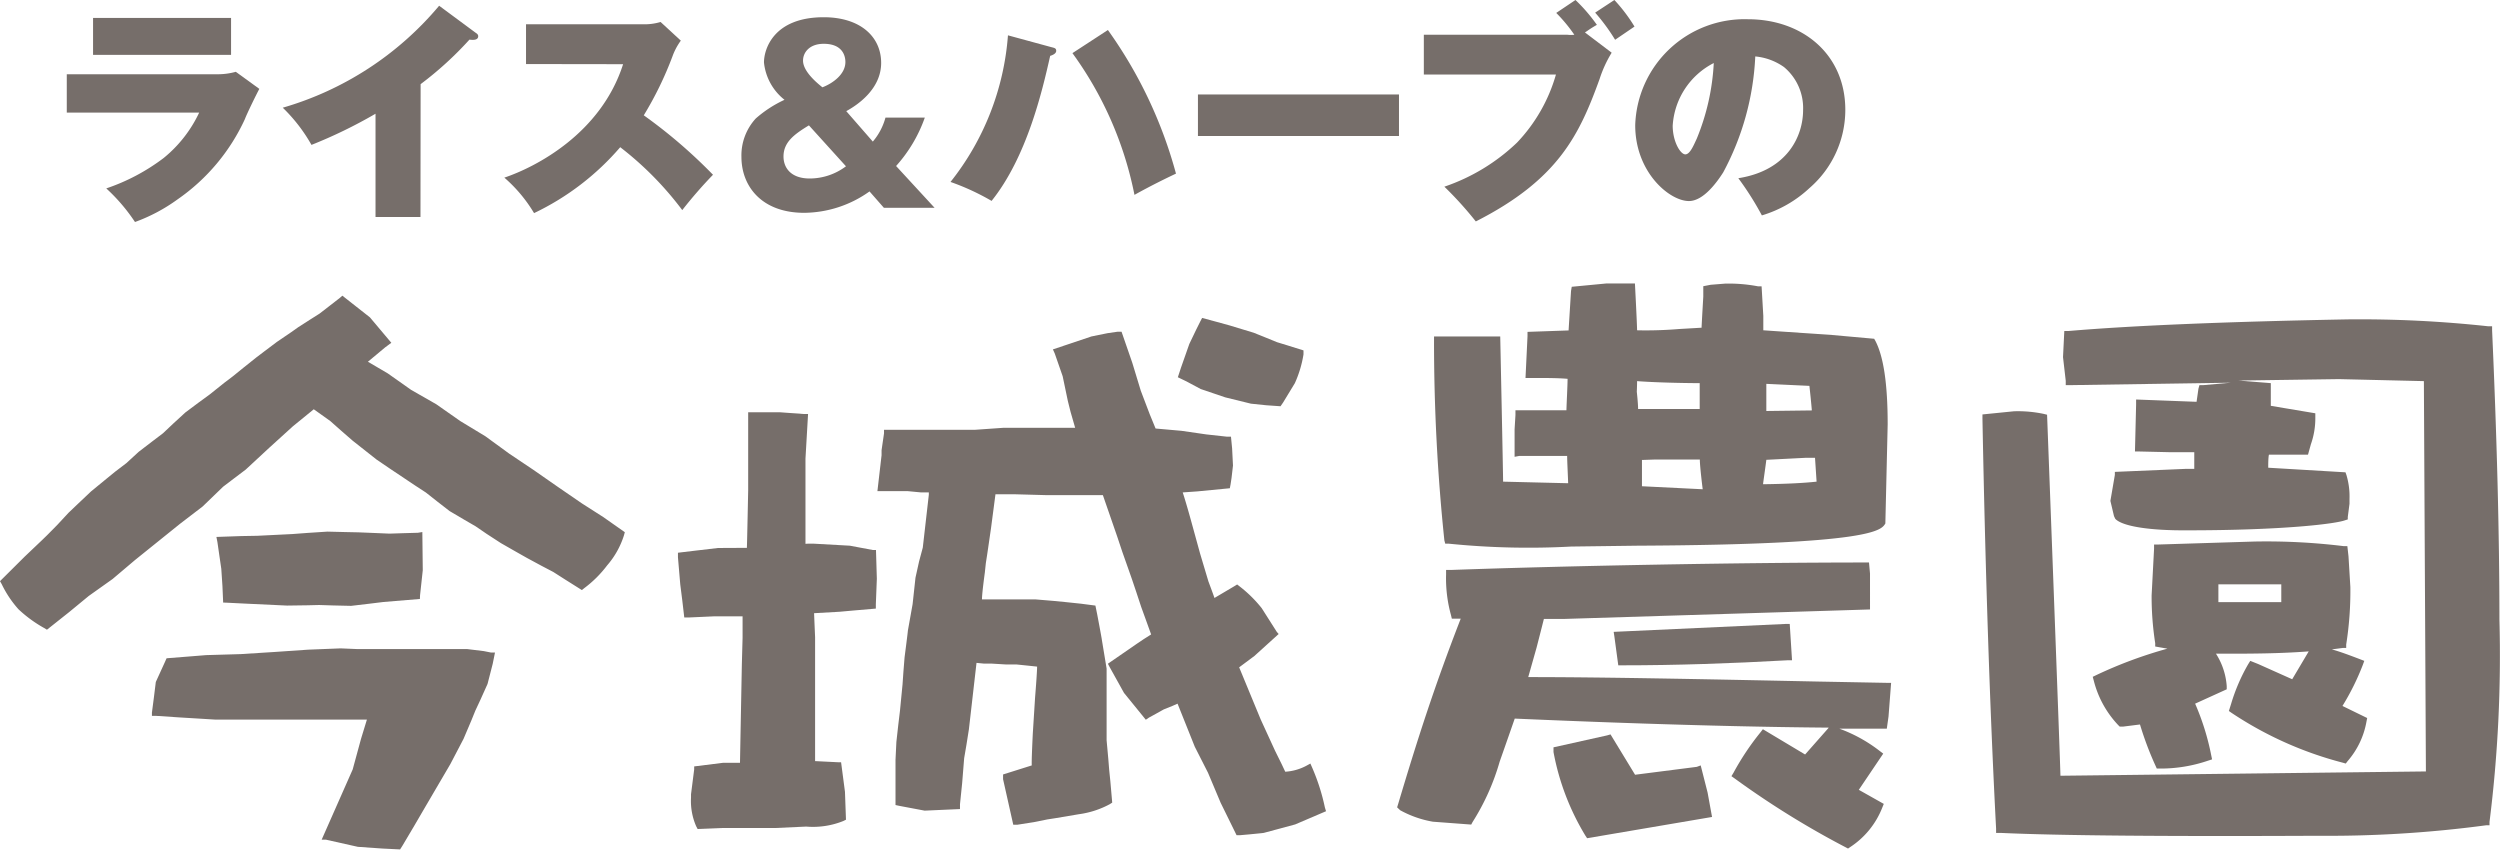 <svg xmlns="http://www.w3.org/2000/svg" viewBox="0 0 174.09 59.17"><title>imaki_logo</title><g id="レイヤー_2" data-name="レイヤー 2"><g id="文字"><path d="M40.53,35.06,38.84,33.9l-1.68-1.17-1.7-1.14L33.8,30.38l-1.75-1.06-1.67-1.17-1.75-1L27,26l-1.38-.81,1.2-1,.43-.32-1.49-1.77-1.92-1.51-.17.15-.76.59-.66.51-.68.43-.81.52-.48.34-1,.68-.89.67-.54.41-.89.71-.74.6-.62.47-1,.8-.78.57-.91.68-.84.77-.72.68-.79.6-.9.69-.86.79L8,32.86l-.77.63-.89.73-.94.89-.63.6L4,36.54l-.69.7-.38.37L1.72,38.76,0,40.47l.12.21a7.44,7.44,0,0,0,1.17,1.75,9,9,0,0,0,1.78,1.3l.2.12,1.55-1.23,1.36-1.12,1.66-1.18L9.4,39l3.13-2.52,1.58-1.21,1.43-1.38.75-.57.82-.62,1.64-1.52,1.64-1.49,1.46-1.19.52.37.63.45.71.63.85.74L26.22,32l.94.64,1.75,1.17.75.49.76.6.89.69,1,.59.81.47.76.52,1,.65,1.05.6.76.43,1,.54.84.44.83.53,1.16.73.16-.13a7.92,7.92,0,0,0,1.6-1.59,5.88,5.88,0,0,0,1.17-2.09l.06-.22L42,36Z" style="fill:#766e6a"/><polygon points="15.41 39.61 15.49 40.81 15.54 41.96 15.81 41.97 17.01 42.03 19.99 42.17 21.42 42.15 22.22 42.13 23.17 42.16 24.45 42.19 25.72 42.04 26.7 41.92 27.54 41.85 29.24 41.71 29.25 41.46 29.44 39.71 29.41 37.05 29.1 37.1 28.04 37.13 27.12 37.16 26.19 37.12 24.96 37.07 24.01 37.05 22.8 37.02 21.42 37.11 20.35 37.19 17.92 37.31 16.8 37.33 15.07 37.39 15.14 37.75 15.26 38.58 15.41 39.61" style="fill:#766e6a"/><path d="M33.69,45.34l-1.15-.14-1.41,0H28.38l-1.53,0-1,0-.94,0-1.19-.05-2.26.09-2.33.16-2.37.15-2.4.07-1.25.1-1.51.12-.12.27-.63,1.38c0,.08-.27,2.13-.27,2.13l0,.23.28,0,1.66.11,1,.06,1.47.09h2.1l.86,0,1.27,0H20.4l1,0h2.25l1.9,0-.41,1.34-.58,2.13L22.4,58.47l.29,0,2.23.5,1.72.12,1.22.06.16-.25.83-1.4.7-1.2,1.81-3.09.92-1.76.54-1.27.28-.69.35-.75.5-1.11.36-1.4.16-.79-.28,0Z" style="fill:#766e6a"/><path d="M61.06,40.3l-.06-2-.22,0-1.6-.3-2.33-.13a5.36,5.36,0,0,0-.76,0c0-.48,0-3.24,0-3.24l0-2.69.18-3.11h-.29l-1.65-.12H52.1l0,2.82v2.62s-.07,3.49-.09,4L50,38.16l-1.62.19-1.17.14,0,.32.16,1.88.14,1.11L47.65,43h.29l1.77-.08h2c0,.25,0,1.5,0,1.5l-.05,1.82s-.12,6.33-.13,6.88l-1.19,0-2,.25v.21l-.22,1.73,0,.23a4.38,4.38,0,0,0,.36,2l.1.19,1.72-.07,1.92,0,1.74,0,2.18-.1a5.65,5.65,0,0,0,2.59-.39l.18-.09-.07-1.94-.27-2.06-.21,0L56.76,53c0-.46,0-6.63,0-6.63l0-2s-.06-1.38-.07-1.67l1.78-.1,1-.09,1.52-.13v-.3Z" style="fill:#766e6a"/><path d="M91.39,53.49l-.14-.32-.31.17a3.61,3.61,0,0,1-1.44.4c-.11-.23-.25-.53-.25-.53l-.46-.93-1-2.18-1.5-3.63,1.06-.79,1.69-1.53L88.91,44l-1.05-1.65a8.9,8.9,0,0,0-1.53-1.51l-.18-.14-.16.1-1.42.84c-.07-.22-.42-1.15-.42-1.15l-.58-1.94-.47-1.71c-.33-1.21-.56-2-.74-2.55l1-.07L85.64,34l.05-.26.07-.46.1-.86-.06-1.19-.08-.82-.27,0L84,30.25,82.27,30l-1.8-.16-.41-1-.62-1.63-.59-1.94L78.1,23.1l-.28,0-.69.1L76,23.43l-2.68.9.13.29L74,26.2l.36,1.72.19.76s.19.66.32,1.11l-1.27,0-3.72,0-2,.14-2,0-2,0-2.32,0,0,.25-.17,1.17,0,.35L61.1,34.2l.32,0,1.78,0,.94.09.54,0,0,.16-.42,3.68L64,39.1l-.25,1.13-.2,1.84-.33,1.85c0,.09-.23,1.86-.23,1.86l-.08,1-.06.87-.18,1.85-.12,1-.13,1.17-.06,1.24,0,.86,0,1.29,0,1,.28.06,1.75.33,2.46-.11V56L67,54.54l.14-1.74.16-.94.17-1.07L68,46.16l.51.05.53,0,1,.06.74,0,.78.08.66.07c0,.43-.14,2.14-.14,2.14l-.16,2.53s-.1,2-.07,2.21l-2,.63,0,.33.71,3.17.29,0L72,57.25l.94-.19.58-.09,1.6-.27a6.29,6.29,0,0,0,2.16-.7l.17-.11-.13-1.49-.08-.78-.06-.75-.12-1.32,0-2.28,0-2.71-.33-2c0-.06-.32-1.75-.32-1.75l-.13-.64-1-.13-1.14-.12-.83-.08-1.2-.1-1.13,0-.91,0-.74,0-.95,0c0-.43.2-1.87.2-1.87l.07-.66.08-.51.08-.54.2-1.38.31-2.36,1.38,0,2.2.06,1.13,0,.9,0H76.8l1,2.89.35,1.05.42,1.19.26.74.29.86.35,1.06.33.91.36,1-.52.33-.49.33-1,.69-1,.69.12.23,1,1.8,1.52,1.87.22-.15.51-.28.52-.29.62-.25L82,49l1.2,3,.92,1.81L85,55.9l.58,1.18.53,1.08h.24l.68-.06L88,58l2.19-.59,2.15-.92-.08-.26A14.33,14.33,0,0,0,91.39,53.49Z" style="fill:#766e6a"/><path d="M83.61,27.09l1.71.58,1.79.44,1.06.11,1,.07.18-.26.82-1.35a7.87,7.87,0,0,0,.6-2l0-.28-1.12-.35-.72-.22-.76-.31-.87-.35-1.68-.51-.91-.25-1-.27-.13.25-.28.56-.48,1-.58,1.65-.22.67.6.29Z" style="fill:#766e6a"/><path d="M100.64,37.86l.25,0a55,55,0,0,0,8.51.2L114,38c16.51-.08,17-1.08,17.29-1.55l0-.07.16-6.83c0-2.83-.29-4.72-.85-5.8l-.09-.16-2.9-.26L122.79,23l0-1-.12-2.06-.24,0a10.89,10.89,0,0,0-2.3-.19l-1,.08-.52.1,0,.73s-.1,1.7-.12,2.16l-1.55.09A27.92,27.92,0,0,1,114,23c0-.39-.15-3.26-.15-3.26h-.24l-.94,0-.81,0-2.41.23-.05.29s-.14,2.27-.17,2.75l-2.86.1,0,.3-.14,2.91h.64c.65,0,1.65,0,2.29.06,0,.43-.07,1.74-.08,2.19l-1.05,0h-2.5v.33l-.06,1,0,1.91.32-.06,3.34,0c0,.36.06,1.52.07,1.9l-4.53-.11c0-.58-.2-10.11-.2-10.11h-.32l-4.29,0v.33a133.36,133.36,0,0,0,.72,13.87ZM123,28.62l0-.77s0-.72,0-1.12l3,.14c.06.55.12,1.12.17,1.71Zm3.5,4.92c-.91.1-2.16.16-3.73.18.06-.47.19-1.35.23-1.7l2.73-.14.66,0ZM115.23,32c1.06,0,2.31,0,3.14,0,0,.48.19,2,.2,2.07l-4.23-.21c0-.4,0-1,0-1s0-.52,0-.83ZM114,26.54c1.12.09,3.19.14,4.36.14,0,.42,0,1.23,0,1.23s0,.3,0,.57l-4.29,0c0-.4-.09-1.2-.09-1.2S114,26.88,114,26.54Z" style="fill:#766e6a"/><path d="M126.57,47.46c-7.24-.15-14.71-.31-20.15-.31L107,45.1s.42-1.63.51-2l1.42,0,21.29-.66V39.94l-.07-.77-.3,0c-8.55,0-20.77.23-28.83.52l-.32,0V40a9.56,9.56,0,0,0,.34,2.83l.06.25h.62c-1.84,4.74-3,8.36-4.35,12.88l-.08.26.21.2a7.25,7.25,0,0,0,2.28.8l2.67.2.09-.17a16.12,16.12,0,0,0,1.89-4.21s.62-1.76,1.05-3c3.43.15,13.18.56,21.87.63l-1.65,1.87-2.94-1.76-.17.22a18.35,18.35,0,0,0-1.87,2.8l-.15.25.24.17a61.17,61.17,0,0,0,7.71,4.78l.17.09.16-.11a5.81,5.81,0,0,0,2.22-2.73l.11-.27L129.44,55l1.7-2.52-.25-.19a10.33,10.33,0,0,0-2.81-1.55h3.31l.12-.85.18-2.34-.35,0Z" style="fill:#766e6a"/><path d="M112.37,44l.05.33.27,2H113c3.71,0,7.56-.13,11.46-.35l.33,0-.16-2.53-.31,0Z" style="fill:#766e6a"/><path d="M118.43,53.3l-.27.1-4.3.55-1.71-2.81-.24.07-3.73.83,0,.33a17.27,17.27,0,0,0,2.22,5.82l.12.18,8.7-1.48-.31-1.7Z" style="fill:#766e6a"/><path d="M145.73,47.13l.07.26a7,7,0,0,0,1.7,3.1l.11.11.22,0,1.19-.15a22.48,22.48,0,0,0,1.08,2.87l.09.2h.21a10.24,10.24,0,0,0,3.36-.55l.28-.09-.06-.29A17.38,17.38,0,0,0,152.86,49l2.2-1,0-.22a4.8,4.8,0,0,0-.75-2.26h1.38q3,0,5.08-.16l-1.15,1.94-2.37-1.06-.55-.22-.15.24A12.83,12.83,0,0,0,155.37,49l-.16.51.2.14a25.47,25.47,0,0,0,7.73,3.46l.21.06.13-.17a5.7,5.7,0,0,0,1.31-2.74l.05-.26-1.72-.84a17.3,17.3,0,0,0,1.41-2.84l.11-.3-.31-.12c-.79-.3-1.35-.51-1.95-.68l.77-.1.23,0,0-.24a23.87,23.87,0,0,0,.29-4l-.13-2.14-.08-.71-.26,0a44.39,44.39,0,0,0-6.2-.32l-6.77.21H150l0,.3-.17,3.24a21.17,21.17,0,0,0,.25,3.33l0,.23.85.15A30.61,30.61,0,0,0,146,47Zm8.75-5.2c0-.36,0-.88,0-1.24l4.38,0c0,.36,0,.89,0,1.24Z" style="fill:#766e6a"/><path d="M173.54,23v-.28l-.28,0a82.78,82.78,0,0,0-9.78-.48c-8.48.16-15,.43-19.44.81l-.29,0-.09,1.82s.19,1.65.19,1.65l0,.3.29,0,11.22-.17-1.94.17-.26,0-.07.25s-.08.57-.13.91l-4.21-.16v.35l-.08,3.27H149l2.14.05,1.66,0c0,.34,0,.81,0,1.16h-.59l-4.94.21,0,.21-.31,1.81s.25,1.06.25,1.06l.09.19c.51.54,2.49.82,5,.8h0c6.69,0,10.32-.45,11-.7l.19-.06V36l.12-.92v-.33a5.19,5.19,0,0,0-.21-1.66l-.07-.2-5.38-.32c0-.24,0-.71.05-.91h2.72l.2-.72a5.43,5.43,0,0,0,.31-1.88v-.28l-3.1-.52c0-.37,0-1.58,0-1.58l-2.25-.18,7-.1,5.91.14c0,.62.14,26.55.14,27.18l-25.45.3c0-.63-.93-25.14-.93-25.14l-.24-.06a8.76,8.76,0,0,0-2.07-.18l-2.19.22,0,.3c.2,10.53.51,20.13.95,28.54V58h.3c4.1.19,11.53.25,22.1.2a83,83,0,0,0,11.72-.73l.24,0,0-.23a93,93,0,0,0,.69-14.09C174.05,37.19,173.87,30.39,173.54,23Z" style="fill:#766e6a"/><path d="M15.09,5.17A4.64,4.64,0,0,0,16.42,5l1.64,1.19c-.18.32-.9,1.8-1,2.09a13.8,13.8,0,0,1-4.69,5.6A12,12,0,0,1,9.4,15.46a12.62,12.62,0,0,0-2-2.34,14,14,0,0,0,4-2.12,9,9,0,0,0,2.47-3.16H4.65V5.17Zm1-3.92V3.82H6.48V1.25Z" style="fill:#766e6a"/><path d="M29.28,15.11H26.15V7.92a33.43,33.43,0,0,1-4.46,2.17,11.36,11.36,0,0,0-2-2.59A22.29,22.29,0,0,0,30.58.4l2.54,1.88c.13.08.18.15.18.24,0,.29-.37.27-.61.24a24,24,0,0,1-3.4,3.1Z" style="fill:#766e6a"/><path d="M36.63,4.46V1.69h8.14A3.87,3.87,0,0,0,46,1.53l1.41,1.3a4.33,4.33,0,0,0-.58,1.09,24.25,24.25,0,0,1-2,4.11,35.42,35.42,0,0,1,4.82,4.14,31.14,31.14,0,0,0-2.14,2.46,22.79,22.79,0,0,0-4.32-4.38,18.27,18.27,0,0,1-6,4.59,10.14,10.14,0,0,0-2.07-2.47c2.23-.75,6.74-3.1,8.27-7.9Z" style="fill:#766e6a"/><path d="M65.08,14.47H61.55l-1-1.14A7.94,7.94,0,0,1,56,14.82c-2.94,0-4.37-1.83-4.37-3.9a3.8,3.8,0,0,1,1-2.67,8.27,8.27,0,0,1,2-1.3,3.8,3.8,0,0,1-1.43-2.6c0-.95.69-3.15,4.16-3.15,2.54,0,4,1.35,4,3.18S59.7,7.32,58.93,7.74l1.85,2.12a4.31,4.31,0,0,0,.88-1.67h2.74a10,10,0,0,1-2,3.37ZM56.33,8.73c-1.06.64-1.77,1.19-1.77,2.17,0,.75.48,1.53,1.83,1.53a4.22,4.22,0,0,0,2.52-.85Zm2.54-4.41c0-.42-.19-1.27-1.51-1.27-1,0-1.44.61-1.44,1.17s.53,1.21,1.35,1.86C58,5.8,58.87,5.17,58.87,4.32Z" style="fill:#766e6a"/><path d="M73.2,3.28c.24.06.35.08.35.26s-.22.29-.42.35c-.56,2.5-1.64,7.06-4.08,10.1a16.56,16.56,0,0,0-2.86-1.32,18.62,18.62,0,0,0,4-10.21Zm3.95-1.19a31.1,31.1,0,0,1,4.74,10c-.72.34-1.8.87-2.89,1.48a25.05,25.05,0,0,0-4.32-9.87Z" style="fill:#766e6a"/><path d="M97.42,6.58V9.47h-14V6.58Z" style="fill:#766e6a"/><path d="M109.71,0a11.7,11.7,0,0,1,1.49,1.73c-.47.27-.54.34-.83.53l1.86,1.41a8.46,8.46,0,0,0-.84,1.83c-1.41,3.89-2.87,7-8.62,9.92A25.32,25.32,0,0,0,100.58,13a13.67,13.67,0,0,0,5.06-3.07,11.4,11.4,0,0,0,2.71-4.74h-9.2V2.42h10a2.05,2.05,0,0,0,.48,0A10.9,10.9,0,0,0,108.37.9Zm2.71,0a11.42,11.42,0,0,1,1.4,1.85l-1.35.92A13.46,13.46,0,0,0,111.08.88Z" style="fill:#766e6a"/><path d="M121.05,12.41c3.48-.55,4.51-3,4.51-4.74a3.71,3.71,0,0,0-1.33-3,4.11,4.11,0,0,0-2-.74A18.85,18.85,0,0,1,120,12c-.42.66-1.37,2-2.39,2-1.35,0-3.74-2-3.74-5.28a7.62,7.62,0,0,1,7.85-7.38c3.8,0,6.78,2.44,6.78,6.31A7.2,7.2,0,0,1,126,13.1,8.36,8.36,0,0,1,122.69,15,20.87,20.87,0,0,0,121.05,12.41Zm-4.57-3.66c0,1.12.54,2,.88,2s.61-.71.79-1.08a15.92,15.92,0,0,0,1.19-5.28A5.25,5.25,0,0,0,116.48,8.75Z" style="fill:#766e6a"/></g></g></svg>